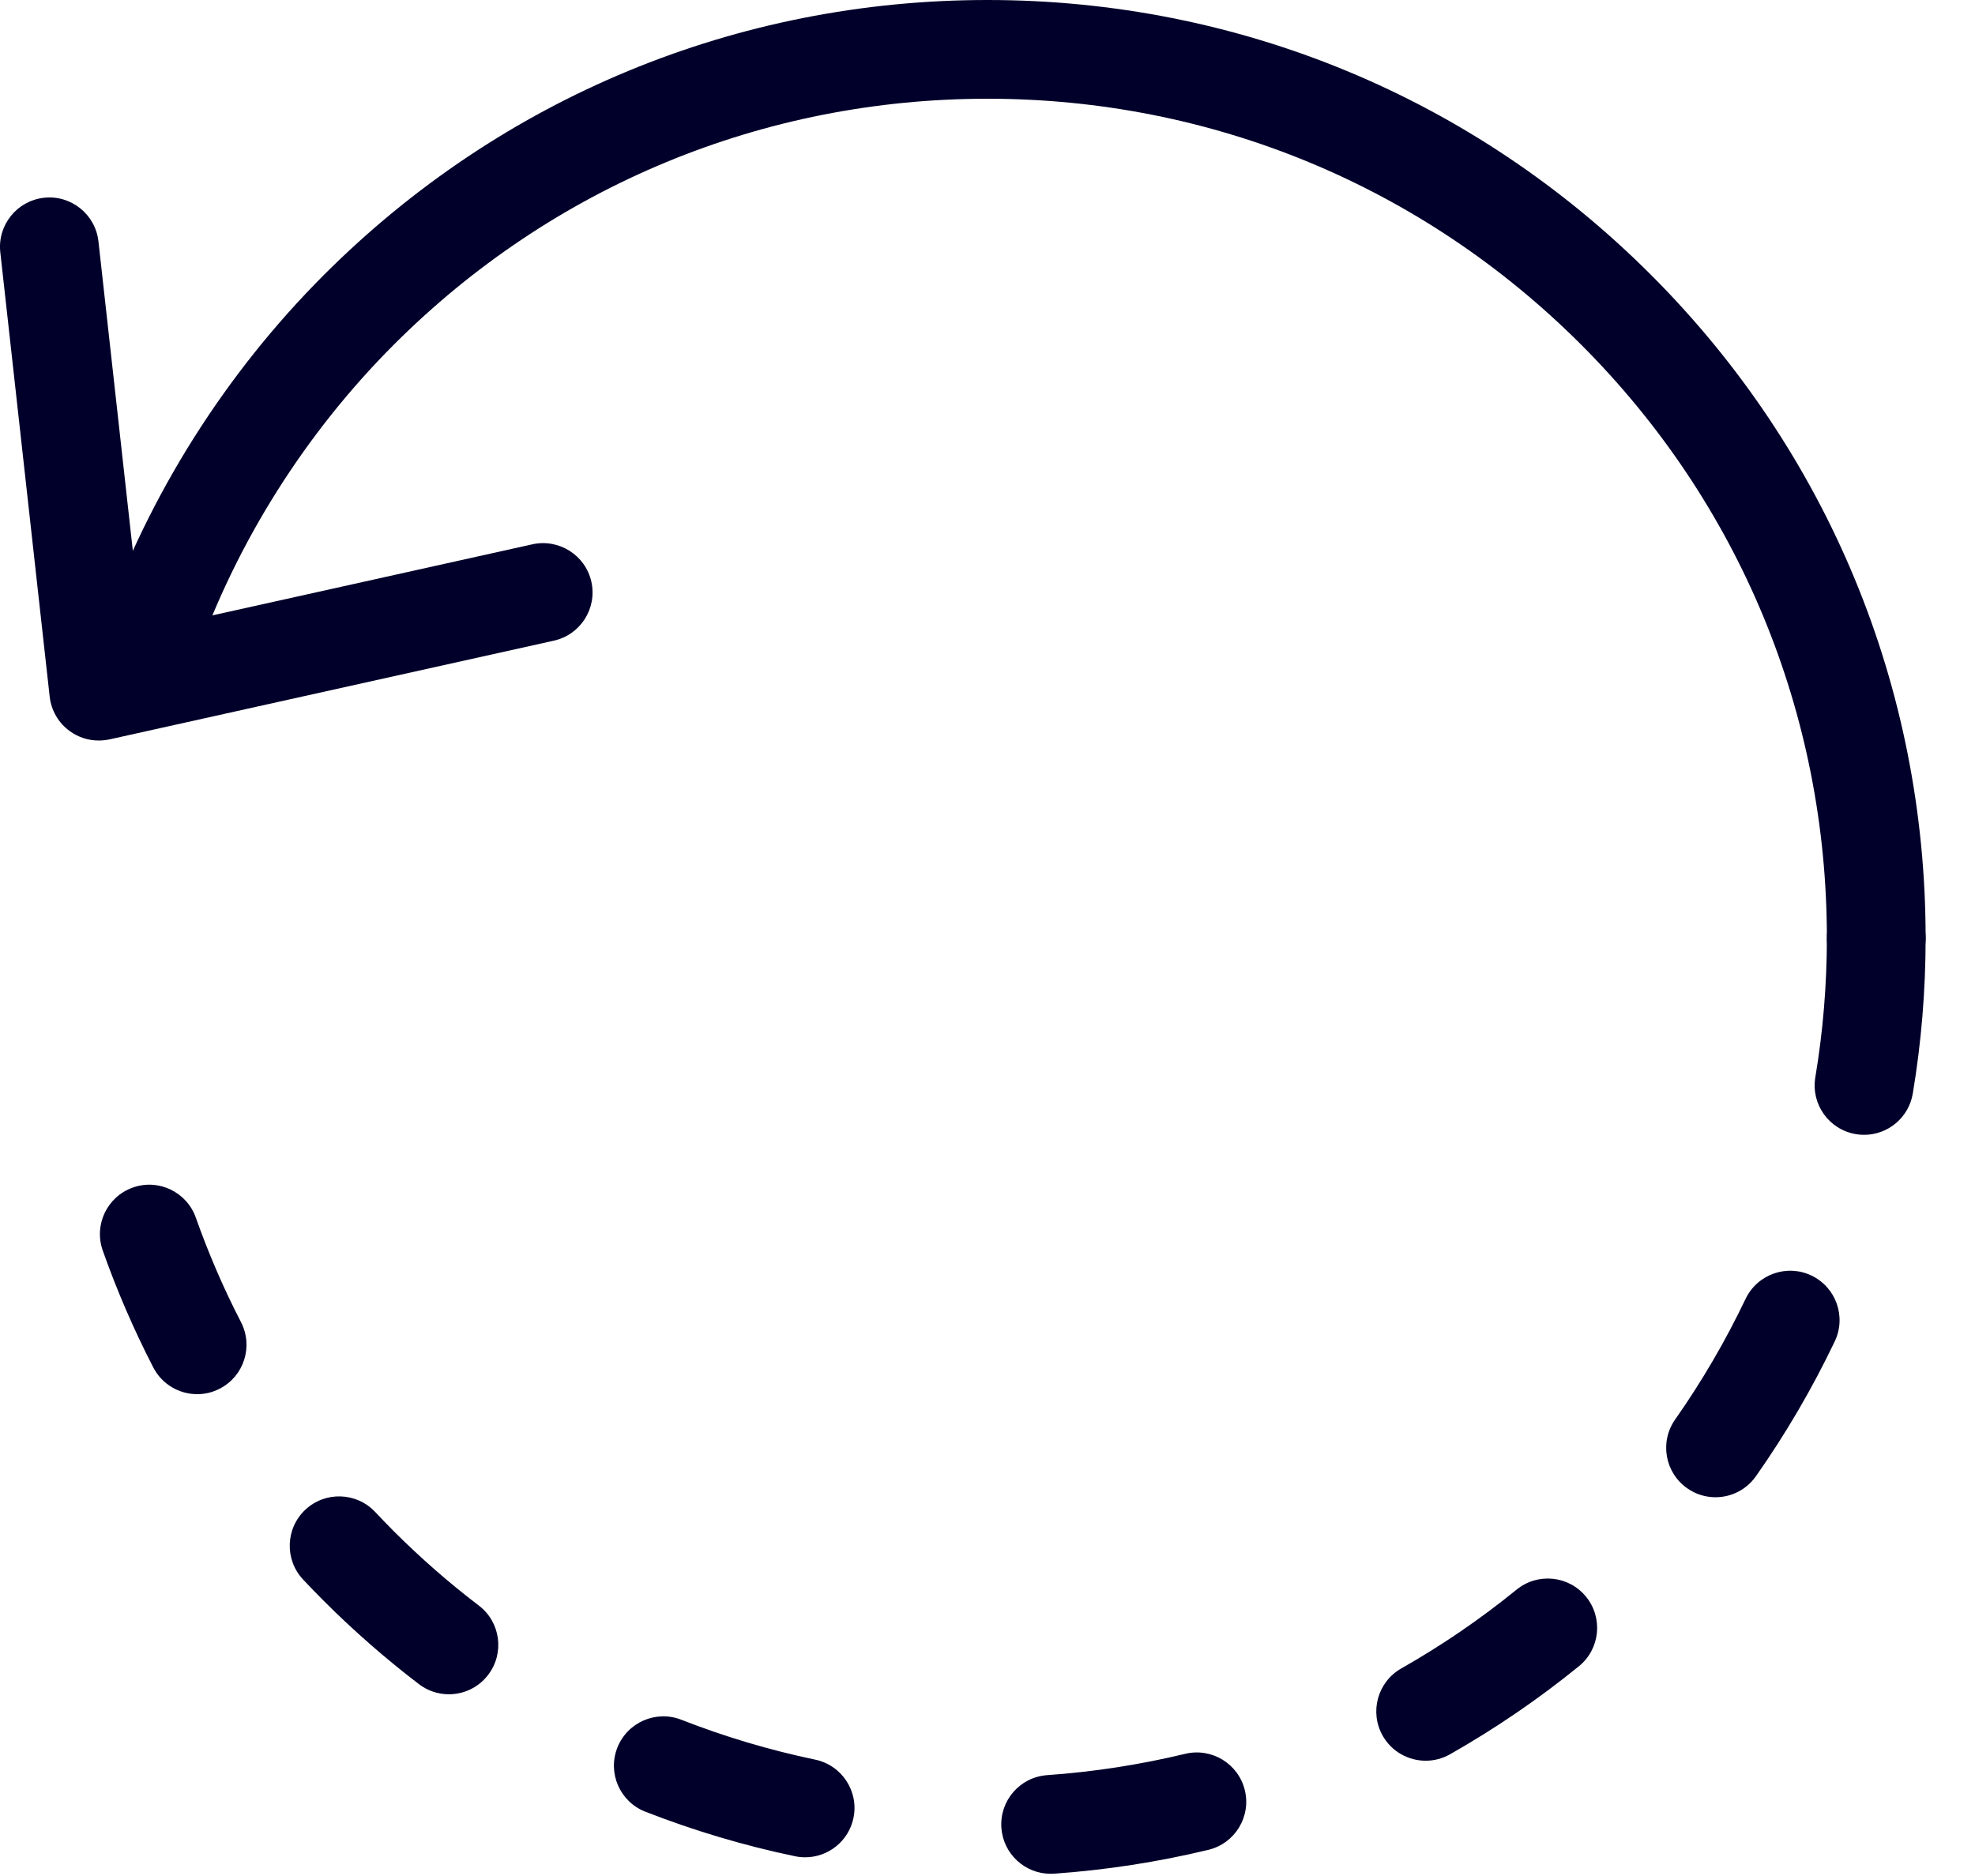 <?xml version="1.0" encoding="UTF-8" standalone="no"?>
<!DOCTYPE svg PUBLIC "-//W3C//DTD SVG 1.1//EN" "http://www.w3.org/Graphics/SVG/1.1/DTD/svg11.dtd">
<svg width="100%" height="100%" viewBox="0 0 40 38" version="1.1" xmlns="http://www.w3.org/2000/svg" xmlns:xlink="http://www.w3.org/1999/xlink" xml:space="preserve" xmlns:serif="http://www.serif.com/" style="fill-rule:evenodd;clip-rule:evenodd;stroke-linejoin:round;stroke-miterlimit:2;">
    <g transform="matrix(1,0,0,1,-4,-5)">
        <path d="M25.278,42.955C24.757,42.955 24.319,42.552 24.281,42.025C24.242,41.474 24.657,40.996 25.208,40.957C26.15,40.891 27.091,40.745 28.005,40.525C28.54,40.396 29.082,40.726 29.212,41.263C29.342,41.8 29.011,42.34 28.474,42.47C27.453,42.716 26.402,42.879 25.349,42.953C25.325,42.954 25.301,42.955 25.278,42.955ZM20.307,42.621C20.239,42.621 20.171,42.614 20.102,42.6C19.07,42.385 18.05,42.08 17.069,41.697C16.555,41.495 16.301,40.915 16.503,40.401C16.705,39.887 17.286,39.634 17.799,39.835C18.675,40.178 19.588,40.45 20.51,40.643C21.051,40.756 21.398,41.286 21.285,41.826C21.187,42.296 20.771,42.621 20.307,42.621ZM32.875,40.665C32.527,40.665 32.188,40.483 32.004,40.159C31.732,39.679 31.9,39.069 32.38,38.796C33.199,38.331 33.985,37.794 34.716,37.199C35.145,36.85 35.775,36.915 36.123,37.344C36.472,37.773 36.406,38.403 35.978,38.751C35.161,39.415 34.283,40.015 33.367,40.535C33.211,40.623 33.042,40.665 32.875,40.665ZM13.091,39.319C12.88,39.319 12.666,39.252 12.485,39.114C11.812,38.6 11.166,38.035 10.565,37.435C10.421,37.291 10.279,37.144 10.14,36.996C9.761,36.594 9.781,35.961 10.182,35.582C10.585,35.204 11.217,35.223 11.596,35.624C11.722,35.758 11.85,35.89 11.979,36.02C12.517,36.557 13.095,37.063 13.699,37.523C14.138,37.858 14.222,38.486 13.887,38.925C13.69,39.184 13.392,39.319 13.091,39.319ZM38.744,35.328C38.546,35.328 38.345,35.269 38.171,35.146C37.719,34.829 37.609,34.205 37.927,33.753C38.469,32.981 38.949,32.158 39.354,31.309C39.593,30.81 40.191,30.6 40.687,30.837C41.186,31.075 41.397,31.672 41.16,32.17C40.707,33.119 40.17,34.039 39.564,34.901C39.369,35.179 39.059,35.328 38.744,35.328ZM7.994,33.24C7.632,33.24 7.282,33.043 7.104,32.698C6.711,31.936 6.367,31.14 6.081,30.331C5.897,29.81 6.17,29.239 6.69,29.055C7.209,28.869 7.782,29.144 7.966,29.664C8.222,30.388 8.529,31.1 8.881,31.781C9.134,32.272 8.942,32.875 8.451,33.128C8.305,33.205 8.148,33.24 7.994,33.24ZM41.754,27.987C41.699,27.987 41.644,27.983 41.588,27.973C41.043,27.882 40.675,27.367 40.766,26.822C40.921,25.896 41,24.947 41,24C41,23.448 41.448,23 42,23C42.552,23 43,23.448 43,24C43,25.057 42.913,26.117 42.74,27.151C42.658,27.641 42.234,27.987 41.754,27.987Z" style="fill:rgb(1,0,42);fill-rule:nonzero;"/>
        <path d="M42,25C41.448,25 41,24.552 41,24C41,19.459 39.232,15.19 36.021,11.979C32.81,8.768 28.541,7 24,7C19.459,7 15.19,8.768 11.979,11.979C10.192,13.767 8.805,15.964 7.967,18.333C7.783,18.854 7.208,19.127 6.691,18.943C6.17,18.759 5.897,18.188 6.081,17.667C7.017,15.019 8.567,12.563 10.564,10.565C14.153,6.976 18.925,5 24,5C29.075,5 33.847,6.976 37.435,10.565C41.024,14.153 43,18.925 43,24C43,24.552 42.552,25 42,25Z" style="fill:rgb(1,0,42);fill-rule:nonzero;"/>
        <path d="M6,20C5.793,20 5.589,19.936 5.418,19.813C5.187,19.648 5.037,19.392 5.006,19.11L4.006,10.11C3.945,9.562 4.341,9.067 4.89,9.006C5.435,8.944 5.933,9.34 5.994,9.89L6.871,17.783L14.784,16.025C15.32,15.907 15.857,16.245 15.977,16.784C16.097,17.323 15.757,17.857 15.218,17.977L6.218,19.977C6.145,19.992 6.072,20 6,20Z" style="fill:rgb(1,0,42);fill-rule:nonzero;"/>
    </g>
</svg>
